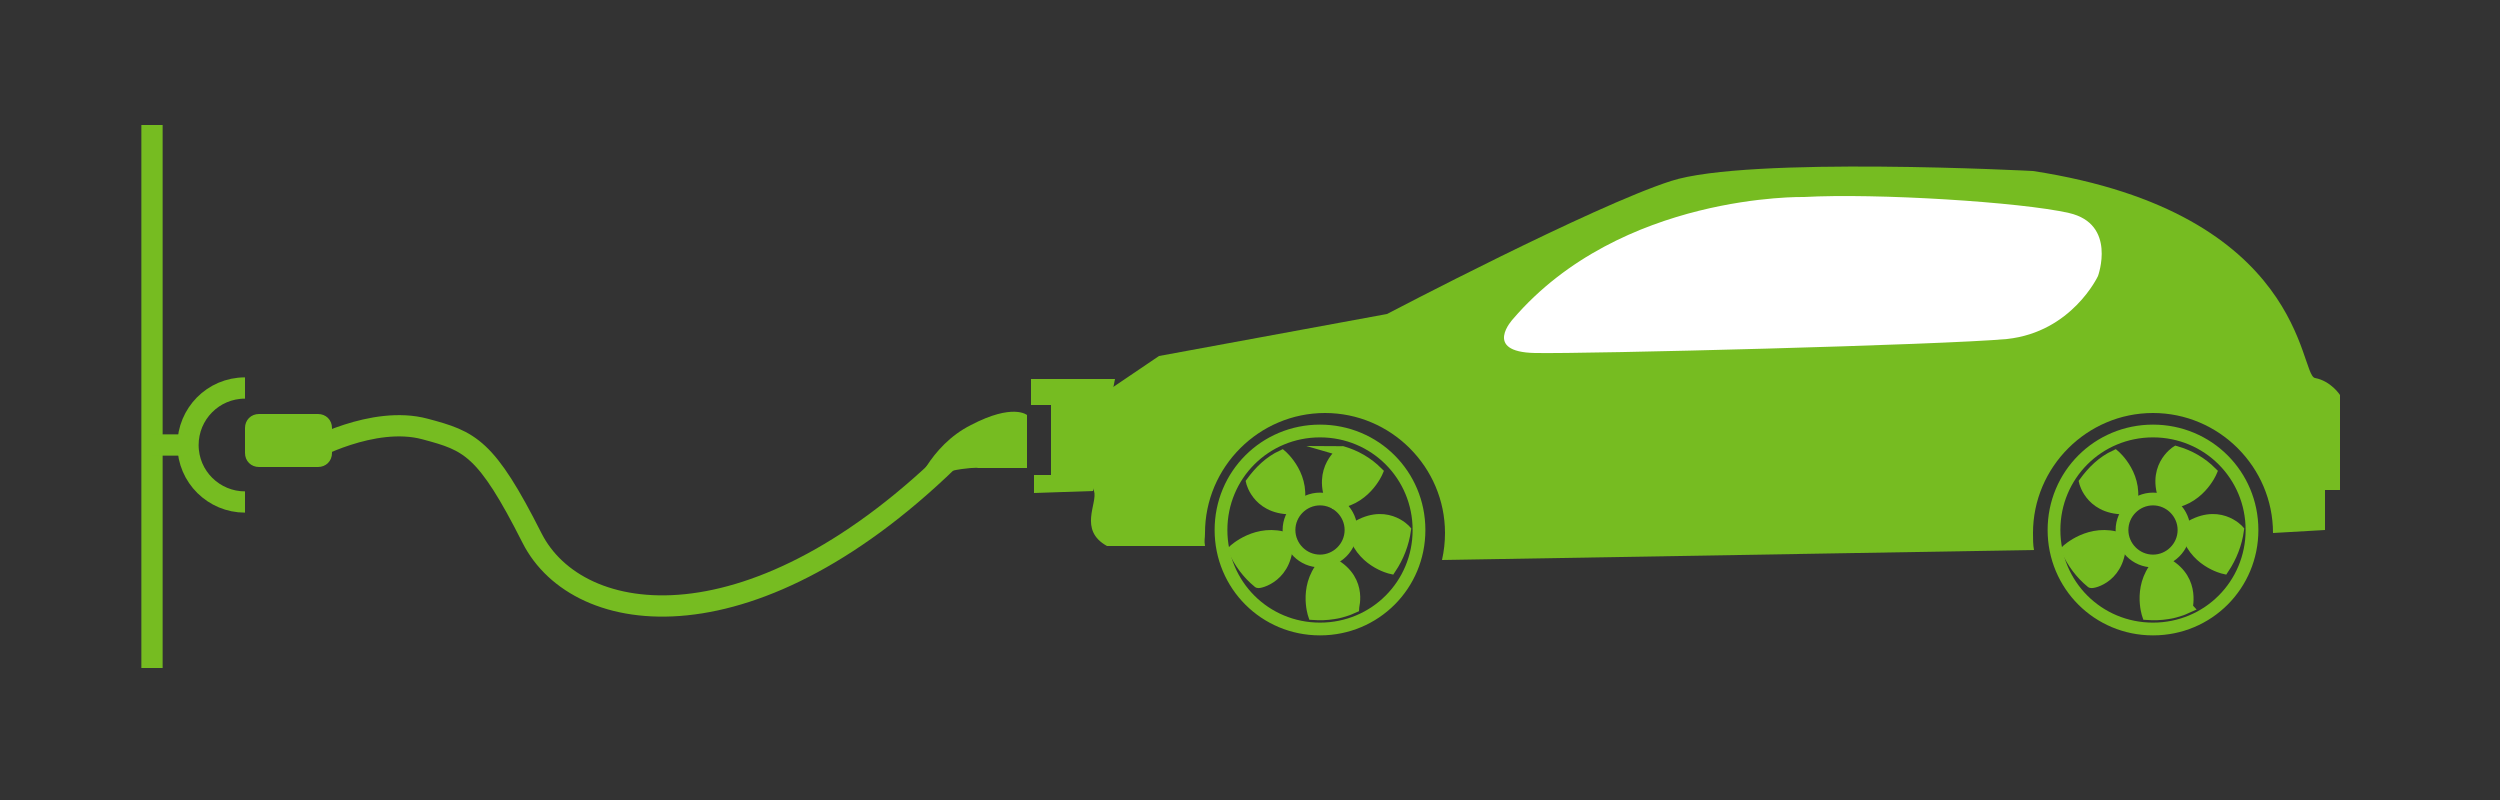 <?xml version="1.0" encoding="utf-8"?>
<!-- Generator: Adobe Illustrator 26.0.1, SVG Export Plug-In . SVG Version: 6.00 Build 0)  -->
<svg version="1.1" id="图层_1" xmlns="http://www.w3.org/2000/svg" xmlns:xlink="http://www.w3.org/1999/xlink" x="0px" y="0px"
	 viewBox="0 0 250 80" style="enable-background:new 0 0 250 80;" xml:space="preserve">
<rect x="0" y="0" width="250" height="80" fill="#333333" stroke="none"/>
<style type="text/css">
	.st0{fill:#76BC21;}
	.st1{fill:#FFFFFF;}
	.st2{fill:none;stroke:#76BC21;stroke-width:1.276;stroke-miterlimit:10;}
	.st3{fill:none;stroke:#76BC21;stroke-miterlimit:10;}
	.st4{fill:none;stroke:#76BC21;stroke-width:2.126;stroke-miterlimit:10;}
</style>
<path class="st0" d="M138.7,31.4l-22.8,4.2l-6.5,4.4c0,0-2.2,3,0,9.1c0.4,1.2-1.6,3.9,1.3,5.5h9.2l0.6,0c-0.1-0.6,0-0.7,0-1.3
	c0-6.6,5.4-12,12-12c6.6,0,12,5.4,12,12c0,0.9-0.1,1.8-0.3,2.7l59.2-1c-0.1-0.5-0.1-1.1-0.1-1.7c0-6.6,5.4-12,12-12
	c6.6,0,12,5.4,12,12l5.2-0.3v-4h1.5v-9.5c0,0-0.9-1.4-2.5-1.7c-1.6-0.3-0.9-16.5-28.2-20.7c0,0-28.5-1.5-36.2,1
	C159.3,20.6,138.7,31.4,138.7,31.4"/>
<path class="st1" d="M180.4,19.7c0,0-18.3-0.4-29.1,12.2c0,0-3.1,3.3,2.2,3.4c5.2,0.1,40.7-0.8,47.2-1.4c6.5-0.7,9.1-6.3,9.1-6.3
	s1.9-5.2-2.9-6.3S187.6,19.3,180.4,19.7"/>
<path class="st2" d="M141.9,53c0,5.5-4.4,9.9-9.9,9.9c-5.5,0-9.9-4.4-9.9-9.9c0-5.5,4.4-9.9,9.9-9.9C137.5,43.1,141.9,47.5,141.9,53
	z"/>
<path class="st0" d="M129.8,50.9c1-3.2-1.6-5.4-1.6-5.4c-1.3,0.6-2.3,1.6-3.1,2.7C125.1,48.2,125.8,51.3,129.8,50.9"/>
<path class="st3" d="M129.8,50.9c1-3.2-1.6-5.4-1.6-5.4c-1.3,0.6-2.3,1.6-3.1,2.7C125.1,48.2,125.8,51.3,129.8,50.9"/>
<path class="st0" d="M133.2,50.4c3.3-0.1,4.6-3.2,4.6-3.2c-1-1-2.2-1.7-3.6-2.1C134.3,45.1,131.6,46.8,133.2,50.4"/>
<path class="st3" d="M133.2,50.4c3.3-0.1,4.6-3.2,4.6-3.2c-1-1-2.2-1.7-3.6-2.1C134.3,45.1,131.6,46.8,133.2,50.4"/>
<path class="st0" d="M135.2,52.9c0.7,3.3,3.9,4,3.9,4c0.8-1.2,1.3-2.5,1.5-3.9C140.6,53,138.5,50.6,135.2,52.9"/>
<path class="st3" d="M135.2,52.9c0.7,3.3,3.9,4,3.9,4c0.8-1.2,1.3-2.5,1.5-3.9C140.6,53,138.5,50.6,135.2,52.9"/>
<path class="st0" d="M132.7,56c-2.5,2.3-1.4,5.5-1.4,5.5c1.4,0.1,2.8-0.1,4.1-0.7C135.4,60.7,136.4,57.6,132.7,56"/>
<path class="st3" d="M132.7,56c-2.5,2.3-1.4,5.5-1.4,5.5c1.4,0.1,2.8-0.1,4.1-0.7C135.4,60.7,136.4,57.6,132.7,56"/>
<path class="st0" d="M128.8,53.8c-3.1-1.1-5.5,1.2-5.5,1.2c0.6,1.3,1.4,2.4,2.5,3.3C125.8,58.4,129,57.8,128.8,53.8"/>
<path class="st3" d="M128.8,53.8c-3.1-1.1-5.5,1.2-5.5,1.2c0.6,1.3,1.4,2.4,2.5,3.3C125.8,58.4,129,57.8,128.8,53.8"/>
<path class="st2" d="M135.1,53c0,1.7-1.4,3.1-3.1,3.1s-3.1-1.4-3.1-3.1c0-1.7,1.4-3.1,3.1-3.1S135.1,51.3,135.1,53z"/>
<path class="st2" d="M225.2,53c0,5.5-4.4,9.9-9.9,9.9c-5.5,0-9.9-4.4-9.9-9.9c0-5.5,4.4-9.9,9.9-9.9C220.8,43.1,225.2,47.5,225.2,53
	z"/>
<path class="st0" d="M213.1,50.9c1-3.2-1.6-5.4-1.6-5.4c-1.3,0.6-2.3,1.6-3.1,2.7C208.4,48.2,209.1,51.3,213.1,50.9"/>
<path class="st3" d="M213.1,50.9c1-3.2-1.6-5.4-1.6-5.4c-1.3,0.6-2.3,1.6-3.1,2.7C208.4,48.2,209.1,51.3,213.1,50.9"/>
<path class="st0" d="M216.6,50.4c3.3-0.1,4.6-3.2,4.6-3.2c-1-1-2.2-1.7-3.6-2.1C217.6,45.1,214.9,46.8,216.6,50.4"/>
<path class="st3" d="M216.6,50.4c3.3-0.1,4.6-3.2,4.6-3.2c-1-1-2.2-1.7-3.6-2.1C217.6,45.1,214.9,46.8,216.6,50.4"/>
<path class="st0" d="M218.5,52.9c0.7,3.3,3.9,4,3.9,4c0.8-1.2,1.3-2.5,1.5-3.9C223.9,53,221.8,50.6,218.5,52.9"/>
<path class="st3" d="M218.5,52.9c0.7,3.3,3.9,4,3.9,4c0.8-1.2,1.3-2.5,1.5-3.9C223.9,53,221.8,50.6,218.5,52.9"/>
<path class="st0" d="M216.1,56c-2.5,2.3-1.4,5.5-1.4,5.5c1.4,0.1,2.8-0.1,4.1-0.7C218.7,60.7,219.7,57.6,216.1,56"/>
<path class="st3" d="M216.1,56c-2.5,2.3-1.4,5.5-1.4,5.5c1.4,0.1,2.8-0.1,4.1-0.7C218.7,60.7,219.7,57.6,216.1,56"/>
<path class="st0" d="M212.1,53.8c-3.1-1.1-5.5,1.2-5.5,1.2c0.6,1.3,1.4,2.4,2.5,3.3C209.2,58.4,212.3,57.8,212.1,53.8"/>
<path class="st3" d="M212.1,53.8c-3.1-1.1-5.5,1.2-5.5,1.2c0.6,1.3,1.4,2.4,2.5,3.3C209.2,58.4,212.3,57.8,212.1,53.8"/>
<path class="st2" d="M218.4,53c0,1.7-1.4,3.1-3.1,3.1s-3.1-1.4-3.1-3.1c0-1.7,1.4-3.1,3.1-3.1S218.4,51.3,218.4,53z"/>
<line class="st4" x1="15.2" y1="12.5" x2="15.2" y2="66.8"/>
<path class="st4" d="M24.5,50.2c-3.1,0-5.7-2.5-5.7-5.7c0-3.1,2.5-5.7,5.7-5.7"/>
<line class="st4" x1="15.2" y1="44.5" x2="18.4" y2="44.5"/>
<path class="st0" d="M31.8,46.7h-5.9c-0.8,0-1.4-0.6-1.4-1.4v-2.5c0-0.8,0.6-1.4,1.4-1.4h5.9c0.8,0,1.4,0.6,1.4,1.4v2.5
	C33.2,46.1,32.6,46.7,31.8,46.7"/>
<path class="st4" d="M30.9,45.1c0,0,6.4-3.6,11.6-2.2c4.5,1.2,6.1,1.8,10.7,10.9c4.6,9.1,22.3,11.6,42.6-8.7"/>
<path class="st0" d="M91.4,49.1c0,0,1.5-4.5,5.7-6.6c4.2-2.2,5.6-1,5.6-1v5.3h-4.9C97.8,46.7,92.9,46.9,91.4,49.1"/>
<polygon class="st0" points="103.1,37.9 103.1,40.5 105.1,40.5 105.1,47.5 103.4,47.5 103.4,49.3 109.3,49.1 111.5,37.9 "/>
<g>
</g>
<g>
</g>
<g>
</g>
<g>
</g>
<g>
</g>
<g>
</g>
<g>
</g>
<g>
</g>
<g>
</g>
<g>
</g>
<g>
</g>
<g>
</g>
<g>
</g>
<g>
</g>
<g>
</g>
</svg>
